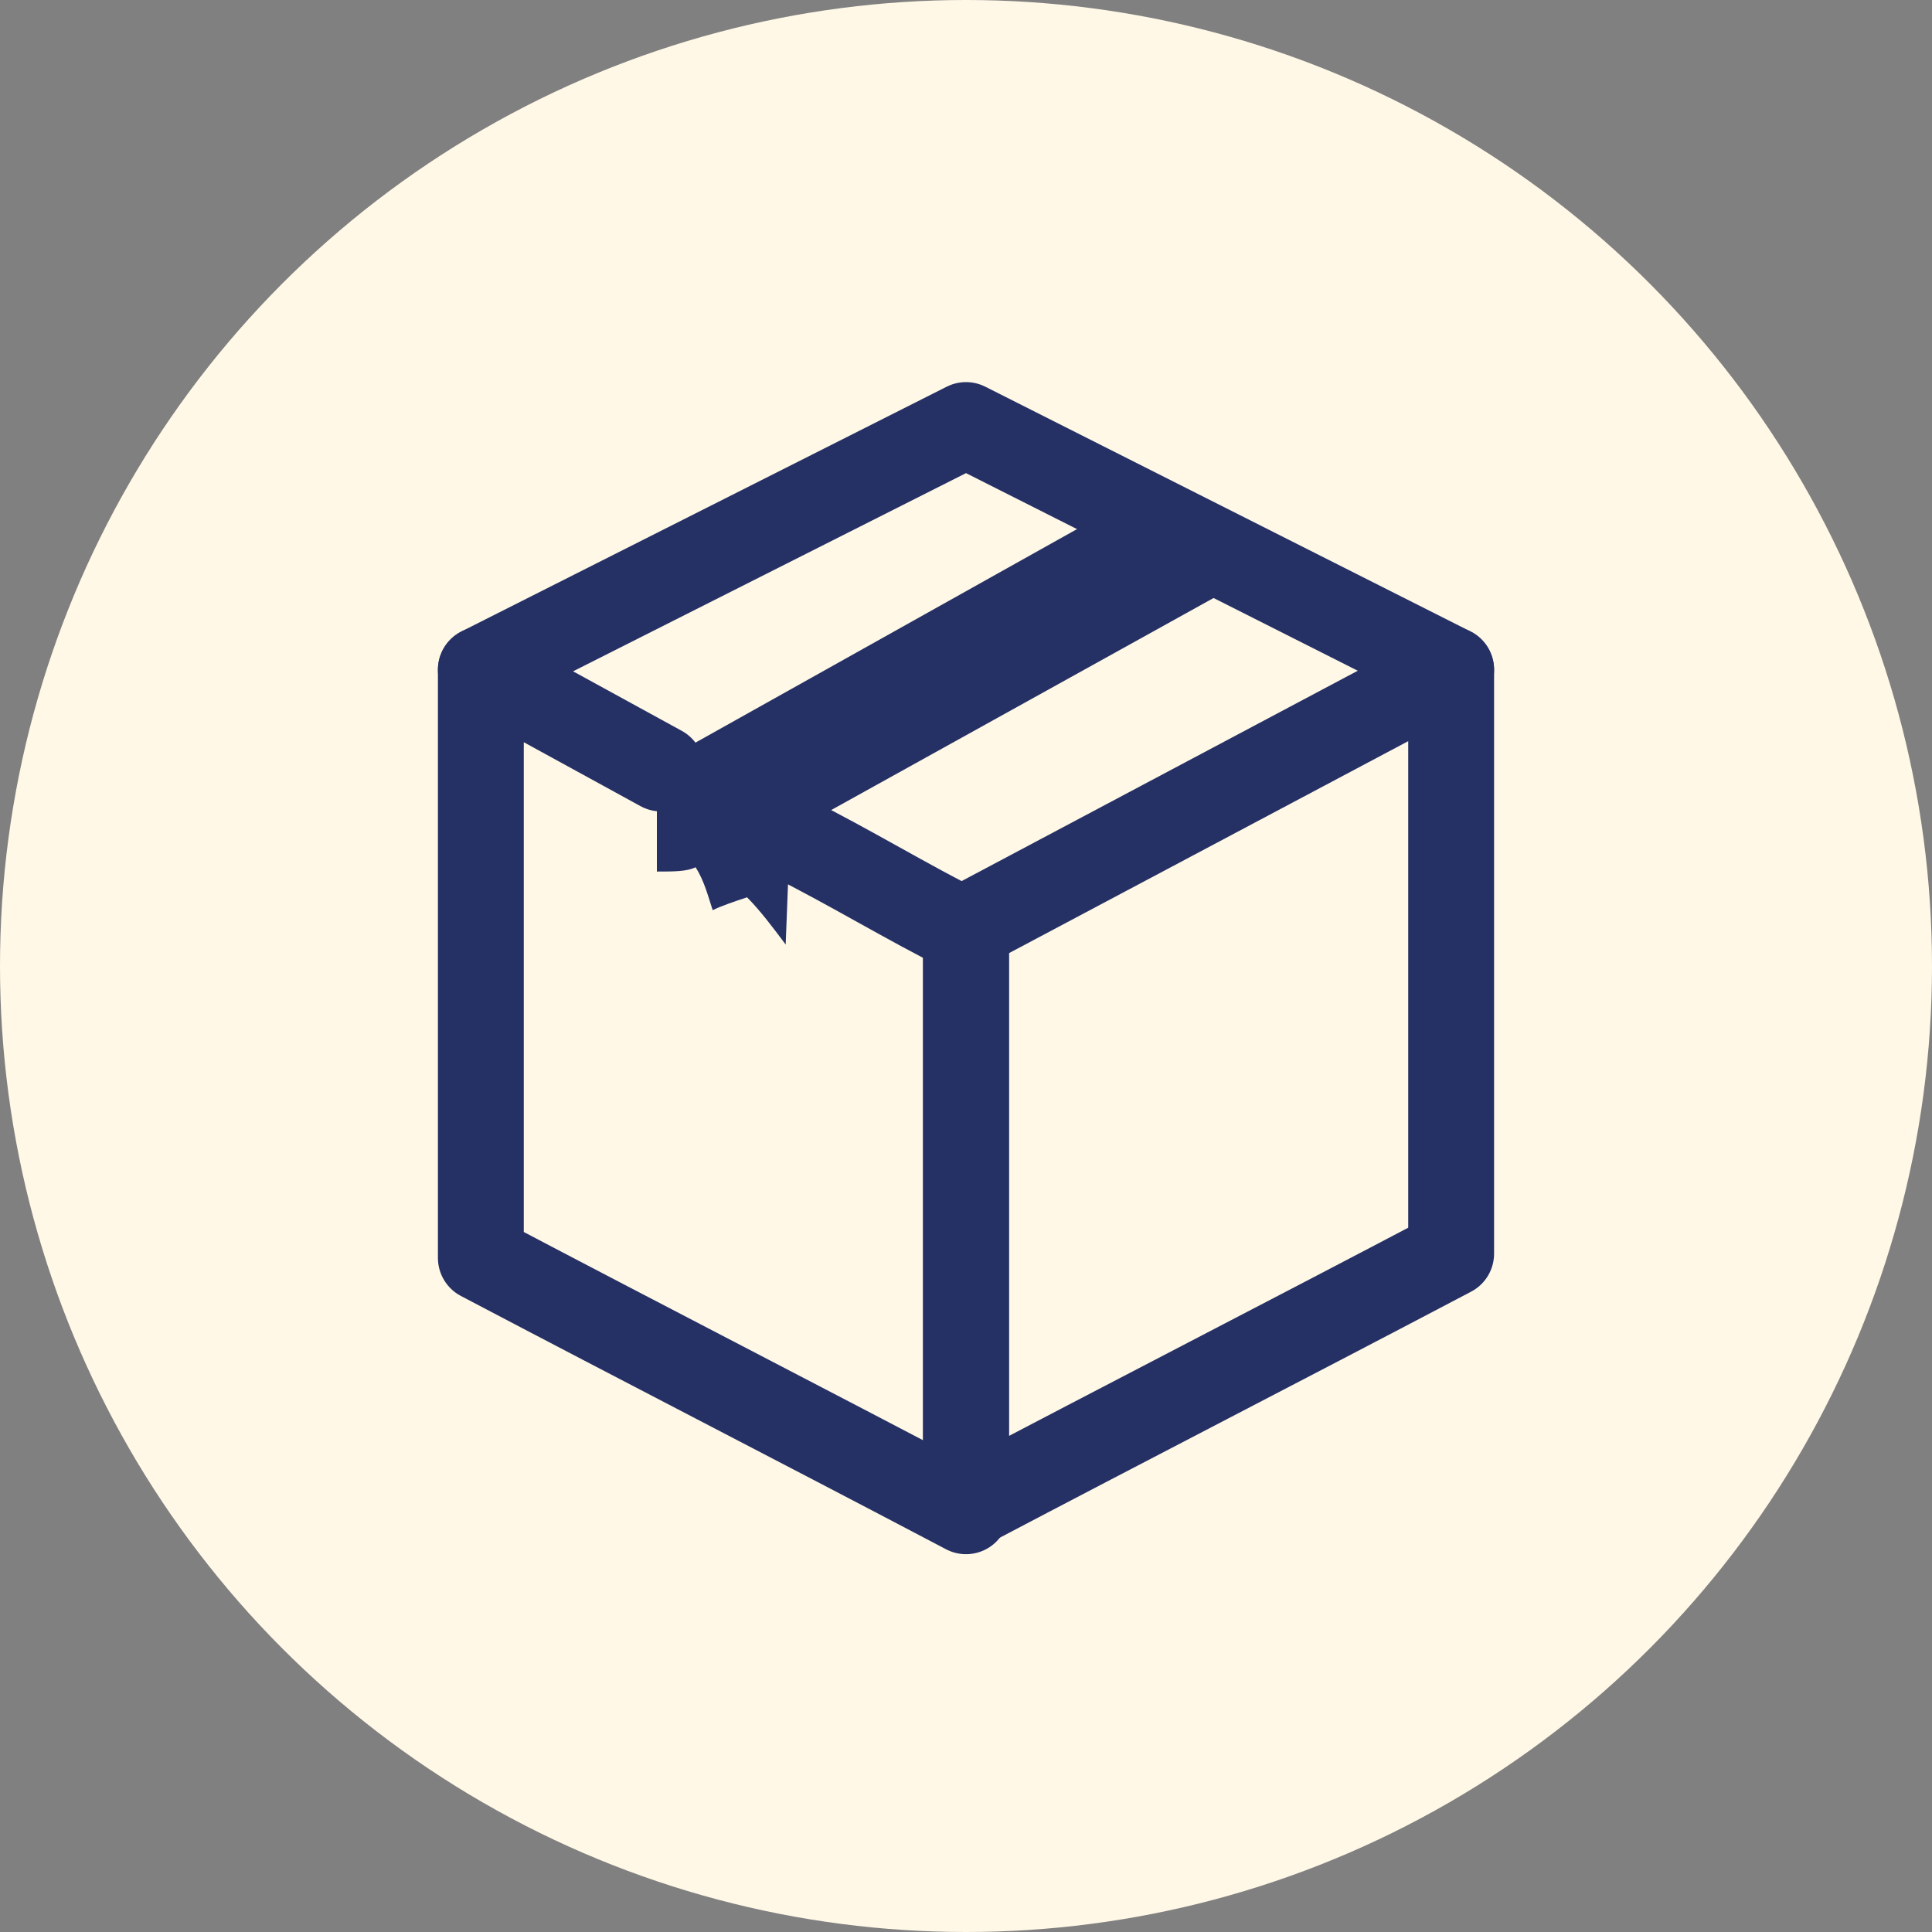 <!--?xml version="1.0" encoding="utf-8"?-->
<!-- Generator: Adobe Illustrator 27.8.0, SVG Export Plug-In . SVG Version: 6.00 Build 0)  -->
<svg xml:space="preserve" style="enable-background:new 0 0 45 45;" viewBox="0 0 45 45" y="0px" x="0px" xmlns:xlink="http://www.w3.org/1999/xlink" xmlns="http://www.w3.org/2000/svg" id="Calque_3" version="1.1">
<rect x="0" y="0" width="45" height="45" fill="#808080" stroke="none"/>
<style type="text/css">
	.st0{fill:#FFF8E7;}
	.st1{fill:none;stroke:#253165;stroke-width:2;stroke-linecap:round;stroke-linejoin:round;}
	.st2{fill:#253164;}
</style>
<circle r="22.5" cy="22.5" cx="22.5" class="st0"></circle>
<g>
	<path d="M18.4,19.5c1.4,0.7,2.7,1.5,4.1,2.2v13.5c-3.8-2-7.5-3.9-11.3-5.9V15.6l4.2,2.3" class="st1"></path>
	<path d="M22.5,35.1c3.8-2,7.5-3.9,11.3-5.9c0-4.5,0-9.1,0-13.6l-11.3,6C22.5,26.1,22.5,30.6,22.5,35.1L22.5,35.1z" class="st1"></path>
	<polyline points="11.2,15.6 22.5,9.9 33.8,15.6" class="st1"></polyline>
	<path d="M15.3,20.3v-2.5l10.9-6.1l3.2,1.6l-11,6.1L18.3,22c-0.3-0.4-0.6-0.8-0.9-1.1c-0.3,0.1-0.6,0.2-0.8,0.3
		c-0.1-0.3-0.2-0.7-0.4-1C16,20.3,15.7,20.3,15.3,20.3L15.3,20.3z" class="st2"></path>
</g>
</svg>
